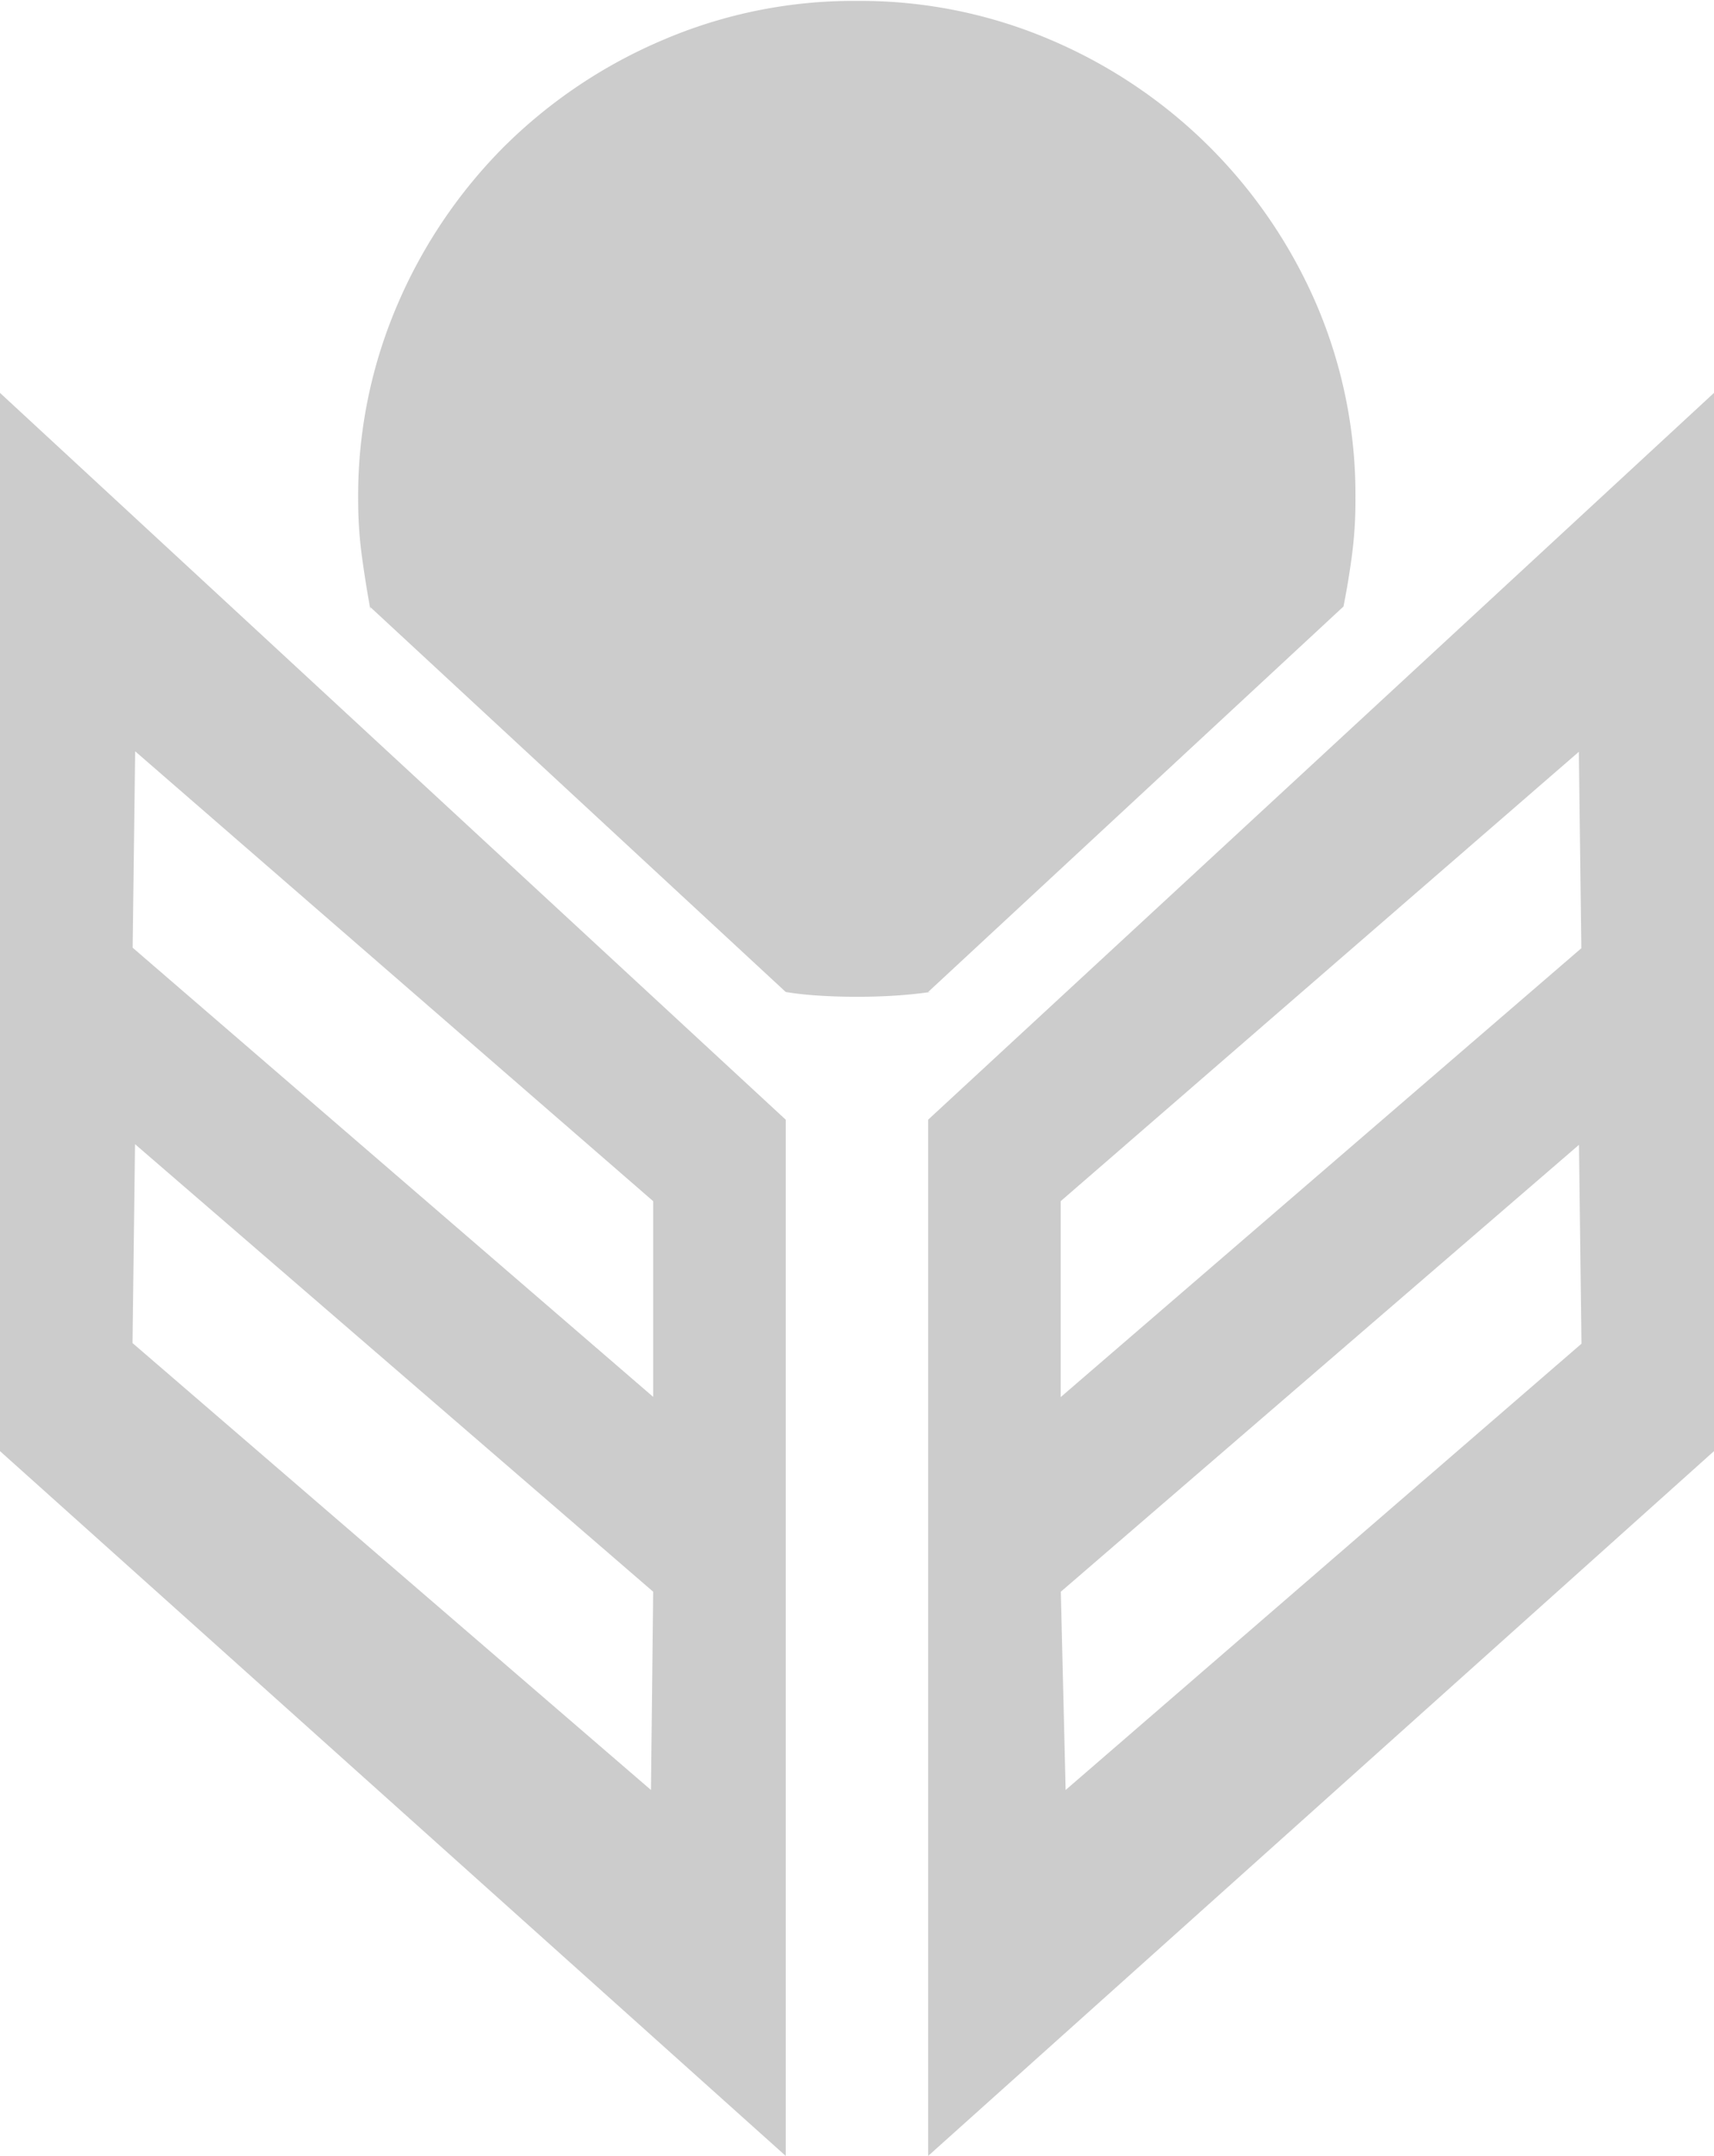 <svg xmlns="http://www.w3.org/2000/svg" width="13.165" height="16.56" viewBox="0 0 13.165 16.56"><path d="M9.358-3.526v7.96L15.394-.98V-9.109Zm1.056,5.149L10.377.1l3.98-3.433.019,1.528Zm-.038-3.018V-2.9l3.98-3.452.019,1.509ZM2.229-9.109V-.98L8.264,4.434v-7.96Zm5,10.732L3.247-1.81l.019-1.528L7.246.1Zm.019-3.018-4-3.452.019-1.509L7.246-2.9v1.509Zm5.3-6.073q.038-.189.066-.4A3.21,3.21,0,0,0,12.64-8.3a3.714,3.714,0,0,0-.3-1.49A3.879,3.879,0,0,0,11.518-11a3.879,3.879,0,0,0-1.217-.82,3.714,3.714,0,0,0-1.49-.3,3.714,3.714,0,0,0-1.49.3A3.879,3.879,0,0,0,6.1-11a3.879,3.879,0,0,0-.82,1.217,3.714,3.714,0,0,0-.3,1.49,3.21,3.21,0,0,0,.028.434q.028.207.066.415v-.019L8.264-4.507q.113.019.255.028t.292.009q.151,0,.292-.009t.273-.028H9.358Z" transform="translate(-2.229 12.127)" fill="#ccc"/></svg>